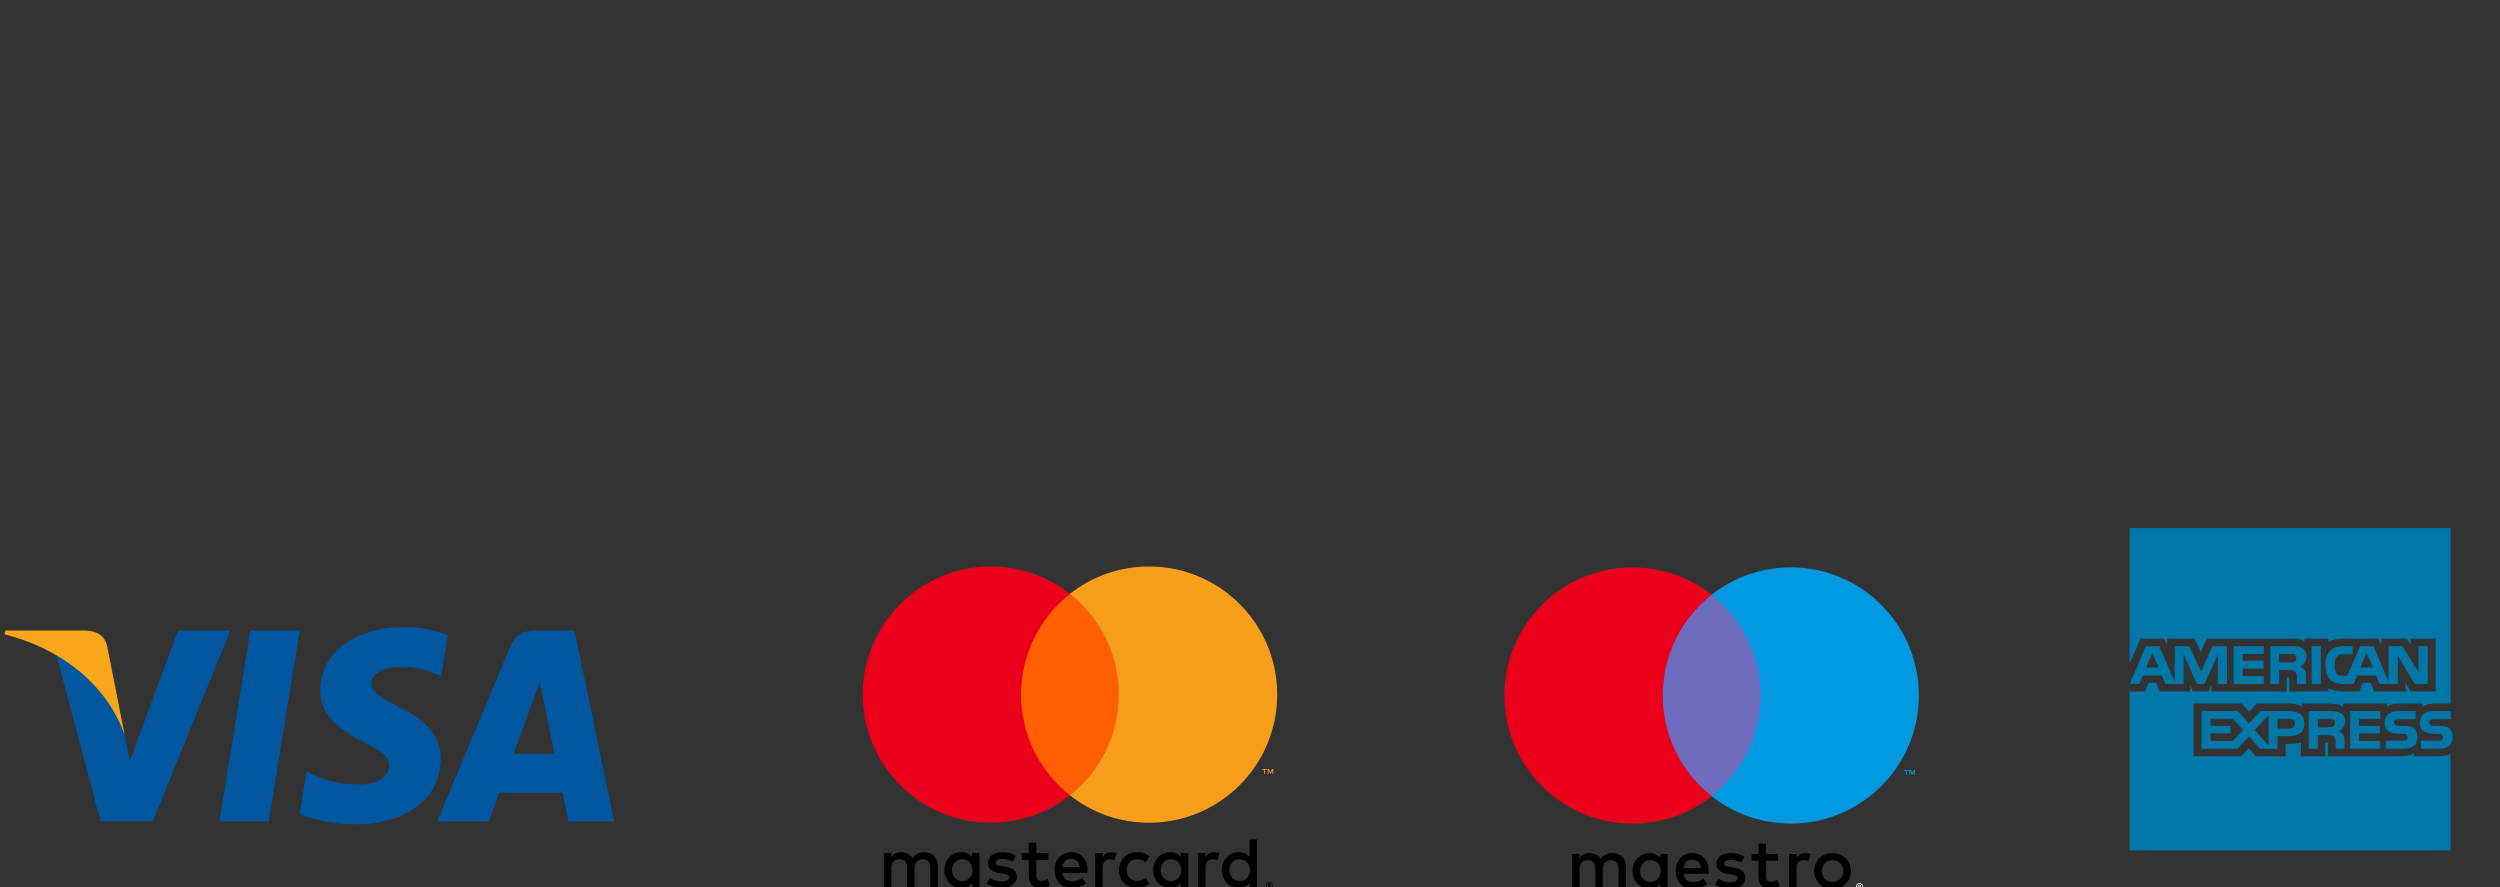 <?xml version="1.0" encoding="UTF-8" standalone="no"?> <!-- Created with Inkscape (http://www.inkscape.org/) --> <svg xmlns:dc="http://purl.org/dc/elements/1.1/" xmlns:cc="http://creativecommons.org/ns#" xmlns:rdf="http://www.w3.org/1999/02/22-rdf-syntax-ns#" xmlns:svg="http://www.w3.org/2000/svg" xmlns="http://www.w3.org/2000/svg" xmlns:sodipodi="http://sodipodi.sourceforge.net/DTD/sodipodi-0.dtd" xmlns:inkscape="http://www.inkscape.org/namespaces/inkscape" width="310" height="110" viewBox="0 0 82.021 29.104" version="1.1" id="svg2832" inkscape:version="0.92.3 (2405546, 2018-03-11)" sodipodi:docname="logo-cards-v4.svg"><rect x="0" y="0" width="82.021" height="29.104" fill="#333333" stroke="none"/><defs id="defs2826"></defs><g inkscape:label="Layer 1" inkscape:groupmode="layer" id="layer1" transform="translate(0,-267.896)"><g id="g3603" transform="translate(-10.685,180.84)"><g transform="matrix(0.068,0,0,0.068,-64.953,19.437)" id="g28"><g transform="matrix(3.144,0,0,3.144,-1661.1,-866.42)" id="g26"><g transform="matrix(1.25,0,0,-1.25,1176,710.77)" id="g6"><path d="M 0,0 V 0.61 H -0.159 L -0.343,0.191 -0.526,0.61 h -0.16 V 0 h 0.113 v 0.46 l 0.172,-0.397 h 0.117 l 0.172,0.398 V 0 Z m -1.009,0 v 0.506 h 0.204 v 0.103 h -0.52 V 0.506 h 0.204 V 0 Z" id="path4" inkscape:connector-curvature="0" style="fill:#0099df"></path></g><path d="m 1153.4,714.05 h -17.202 v -30.915 h 17.202 z" id="path8" inkscape:connector-curvature="0" style="fill:#6c6bbd"></path><g transform="matrix(1.25,0,0,-1.25,1137.3,698.59)" id="g12"><path d="m 0,0 c 0,5.017 2.349,9.486 6.007,12.366 -2.675,2.106 -6.051,3.363 -9.72,3.363 -8.686,0 -15.727,-7.042 -15.727,-15.729 0,-8.687 7.041,-15.729 15.727,-15.729 3.669,0 7.045,1.257 9.72,3.363 C 2.349,-9.486 0,-5.017 0,0" id="path10" inkscape:connector-curvature="0" style="fill:#eb001b"></path></g><g transform="matrix(1.25,0,0,-1.25,1176.6,698.59)" id="g16"><path d="m 0,0 c 0,-8.687 -7.041,-15.729 -15.727,-15.729 -3.669,0 -7.045,1.257 -9.721,3.363 3.659,2.88 6.008,7.349 6.008,12.366 0,5.017 -2.349,9.486 -6.008,12.366 2.676,2.106 6.052,3.363 9.721,3.363 C -7.041,15.729 0,8.687 0,0" id="path14" inkscape:connector-curvature="0" style="fill:#0099df"></path></g><g transform="matrix(1.25,0,0,-1.25,1159.2,722.78)" id="g20"><path d="M 0,0 C 0.183,0 0.446,-0.035 0.647,-0.114 L 0.367,-0.97 c -0.192,0.079 -0.384,0.105 -0.568,0.105 -0.594,0 -0.891,-0.384 -0.891,-1.074 v -2.342 h -0.909 v 4.176 h 0.9 V -0.612 C -0.865,-0.245 -0.524,0 0,0 m -3.358,-0.935 h -1.485 v -1.887 c 0,-0.419 0.148,-0.699 0.603,-0.699 0.236,0 0.533,0.079 0.803,0.236 l 0.262,-0.777 c -0.288,-0.201 -0.742,-0.324 -1.135,-0.324 -1.075,0 -1.45,0.577 -1.45,1.547 v 1.904 h -0.848 v 0.83 h 0.848 v 1.267 h 0.917 v -1.267 h 1.485 z m -11.629,-0.891 c 0.097,0.603 0.463,1.014 1.11,1.014 0.585,0 0.961,-0.367 1.057,-1.014 z m 3.111,-0.367 C -11.885,-0.891 -12.689,0 -13.86,0 c -1.223,0 -2.079,-0.891 -2.079,-2.193 0,-1.327 0.891,-2.192 2.141,-2.192 0.629,0 1.205,0.157 1.712,0.585 l -0.446,0.673 c -0.349,-0.28 -0.795,-0.437 -1.214,-0.437 -0.585,0 -1.118,0.271 -1.249,1.022 h 3.101 c 0.009,0.114 0.018,0.227 0.018,0.349 m 3.992,1.022 c -0.253,0.158 -0.768,0.359 -1.301,0.359 -0.498,0 -0.795,-0.184 -0.795,-0.49 0,-0.279 0.314,-0.358 0.707,-0.41 l 0.428,-0.061 c 0.909,-0.132 1.459,-0.516 1.459,-1.25 0,-0.795 -0.699,-1.363 -1.904,-1.363 -0.682,0 -1.311,0.175 -1.809,0.542 l 0.428,0.708 c 0.306,-0.236 0.761,-0.437 1.39,-0.437 0.62,0 0.952,0.183 0.952,0.507 0,0.235 -0.236,0.367 -0.734,0.436 l -0.428,0.061 c -0.935,0.132 -1.442,0.551 -1.442,1.232 0,0.83 0.682,1.337 1.739,1.337 0.664,0 1.267,-0.149 1.703,-0.437 z M 3.321,-0.863 C 3.134,-0.863 2.961,-0.896 2.8,-0.961 2.64,-1.027 2.501,-1.119 2.384,-1.237 2.267,-1.355 2.175,-1.497 2.108,-1.662 c -0.067,-0.165 -0.1,-0.347 -0.1,-0.545 0,-0.199 0.033,-0.38 0.1,-0.545 0.067,-0.165 0.159,-0.307 0.276,-0.425 0.117,-0.118 0.256,-0.21 0.416,-0.276 0.161,-0.066 0.334,-0.098 0.521,-0.098 0.187,0 0.361,0.032 0.521,0.098 0.161,0.066 0.301,0.158 0.418,0.276 0.119,0.118 0.211,0.26 0.279,0.425 0.067,0.165 0.1,0.346 0.1,0.545 0,0.198 -0.033,0.38 -0.1,0.545 -0.068,0.165 -0.16,0.307 -0.279,0.425 -0.117,0.118 -0.257,0.21 -0.418,0.276 -0.16,0.065 -0.334,0.098 -0.521,0.098 M 3.321,0 C 3.645,0 3.945,-0.056 4.221,-0.169 4.497,-0.281 4.736,-0.436 4.937,-0.633 5.139,-0.83 5.296,-1.063 5.41,-1.331 5.524,-1.6 5.581,-1.892 5.581,-2.207 5.581,-2.522 5.524,-2.814 5.41,-3.083 5.296,-3.351 5.139,-3.585 4.937,-3.782 4.736,-3.979 4.497,-4.133 4.221,-4.246 3.945,-4.358 3.645,-4.414 3.321,-4.414 c -0.324,0 -0.624,0.056 -0.9,0.168 -0.276,0.113 -0.513,0.267 -0.713,0.464 -0.2,0.197 -0.357,0.431 -0.471,0.699 -0.114,0.269 -0.171,0.561 -0.171,0.876 0,0.315 0.057,0.607 0.171,0.876 0.114,0.268 0.271,0.501 0.471,0.698 0.2,0.197 0.437,0.352 0.713,0.464 C 2.697,-0.056 2.997,0 3.321,0 m -23.616,-2.193 c 0,0.734 0.481,1.337 1.267,1.337 0.751,0 1.258,-0.577 1.258,-1.337 0,-0.76 -0.507,-1.336 -1.258,-1.336 -0.786,0 -1.267,0.602 -1.267,1.336 m 3.381,0 v 2.088 h -0.908 V -0.612 C -18.111,-0.236 -18.547,0 -19.141,0 c -1.171,0 -2.088,-0.917 -2.088,-2.193 0,-1.275 0.917,-2.193 2.088,-2.193 0.594,0 1.03,0.236 1.319,0.612 v -0.507 h 0.908 z m -5.119,-2.088 v 2.621 c 0,0.987 -0.629,1.651 -1.642,1.66 -0.533,0.009 -1.084,-0.157 -1.468,-0.743 C -25.431,-0.28 -25.886,0 -26.524,0 c -0.445,0 -0.882,-0.131 -1.223,-0.62 v 0.515 h -0.908 v -4.176 h 0.917 v 2.315 c 0,0.725 0.402,1.11 1.022,1.11 0.603,0 0.909,-0.393 0.909,-1.101 v -2.324 h 0.917 v 2.315 c 0,0.725 0.42,1.11 1.022,1.11 0.621,0 0.918,-0.393 0.918,-1.101 v -2.324 z" id="path18" style="fill:#000000" inkscape:connector-curvature="0"></path></g><g transform="matrix(1.25,0,0,-1.25,1167.4,727.74)" id="g24"><path d="m 0,0 v -0.103 h 0.095 c 0.021,0 0.039,0.005 0.051,0.013 0.013,0.008 0.02,0.022 0.02,0.039 0,0.017 -0.007,0.03 -0.02,0.038 C 0.134,-0.004 0.116,0 0.095,0 Z M 0.096,0.072 C 0.145,0.072 0.183,0.061 0.21,0.039 0.237,0.017 0.25,-0.013 0.25,-0.051 0.25,-0.083 0.24,-0.109 0.218,-0.13 0.197,-0.15 0.166,-0.163 0.127,-0.168 L 0.253,-0.313 H 0.155 L 0.038,-0.169 H 0 V -0.313 H -0.082 V 0.072 Z M 0.071,-0.445 c 0.045,0 0.087,0.008 0.125,0.025 0.039,0.017 0.073,0.04 0.102,0.069 0.029,0.029 0.052,0.063 0.069,0.103 0.016,0.039 0.025,0.081 0.025,0.126 0,0.045 -0.009,0.087 -0.025,0.126 C 0.35,0.043 0.327,0.078 0.298,0.107 0.269,0.136 0.235,0.159 0.196,0.175 0.158,0.192 0.116,0.2 0.071,0.2 0.026,0.2 -0.017,0.192 -0.056,0.175 -0.096,0.159 -0.131,0.136 -0.16,0.107 -0.189,0.078 -0.212,0.043 -0.228,0.004 c -0.017,-0.039 -0.025,-0.081 -0.025,-0.126 0,-0.045 0.008,-0.087 0.025,-0.126 0.016,-0.04 0.039,-0.074 0.068,-0.103 0.029,-0.029 0.064,-0.052 0.104,-0.069 0.039,-0.017 0.082,-0.025 0.127,-0.025 m 0,0.738 C 0.13,0.293 0.184,0.282 0.235,0.26 0.287,0.239 0.331,0.209 0.37,0.171 0.408,0.134 0.438,0.09 0.46,0.039 0.482,-0.011 0.493,-0.065 0.493,-0.122 0.493,-0.179 0.482,-0.233 0.46,-0.283 0.438,-0.333 0.408,-0.377 0.37,-0.414 0.331,-0.452 0.287,-0.482 0.235,-0.504 0.184,-0.526 0.13,-0.537 0.071,-0.537 c -0.06,0 -0.115,0.011 -0.167,0.033 -0.052,0.022 -0.097,0.052 -0.135,0.09 -0.038,0.037 -0.068,0.081 -0.09,0.131 -0.022,0.05 -0.033,0.104 -0.033,0.161 0,0.057 0.011,0.111 0.033,0.161 0.022,0.051 0.052,0.095 0.09,0.132 0.038,0.038 0.083,0.068 0.135,0.089 0.052,0.022 0.107,0.033 0.167,0.033" id="path22" style="fill:#ffffff" inkscape:connector-curvature="0"></path></g></g></g><g id="g836" transform="matrix(0.068,0,0,0.068,38.964,105.631)"><g id="g24-1" transform="translate(1565.7,-1106.8)"><g id="g22" transform="matrix(3.144,0,0,3.144,-4835.7,-1027.6)"><g id="g6-9" transform="matrix(1.25,0,0,-1.25,1102.5,727.74)"><path style="fill:#000000" id="path4-4" d="m 0,0 v -0.103 h 0.095 c 0.021,0 0.039,0.005 0.052,0.013 0.012,0.008 0.019,0.022 0.019,0.039 0,0.017 -0.007,0.03 -0.019,0.038 C 0.134,-0.004 0.116,0 0.095,0 Z M 0.096,0.072 C 0.145,0.072 0.183,0.061 0.21,0.039 0.237,0.017 0.25,-0.013 0.25,-0.051 0.25,-0.083 0.24,-0.109 0.218,-0.13 0.197,-0.15 0.167,-0.163 0.127,-0.168 L 0.253,-0.313 H 0.155 L 0.038,-0.169 H 0 V -0.313 H -0.082 V 0.072 Z M 0.071,-0.446 c 0.045,0 0.087,0.009 0.125,0.026 0.039,0.017 0.073,0.04 0.102,0.069 0.029,0.029 0.052,0.063 0.069,0.103 0.016,0.039 0.025,0.081 0.025,0.126 0,0.045 -0.009,0.087 -0.025,0.126 C 0.35,0.043 0.327,0.078 0.298,0.107 0.269,0.136 0.235,0.159 0.196,0.176 0.158,0.192 0.116,0.2 0.071,0.2 0.026,0.2 -0.017,0.192 -0.056,0.176 -0.096,0.159 -0.131,0.136 -0.16,0.107 -0.189,0.078 -0.212,0.043 -0.228,0.004 c -0.017,-0.039 -0.025,-0.081 -0.025,-0.126 0,-0.045 0.008,-0.087 0.025,-0.126 0.016,-0.04 0.039,-0.074 0.068,-0.103 0.029,-0.029 0.064,-0.052 0.104,-0.069 0.039,-0.017 0.082,-0.026 0.127,-0.026 m 0,0.739 C 0.13,0.293 0.184,0.282 0.236,0.26 0.287,0.239 0.331,0.209 0.37,0.171 0.408,0.134 0.438,0.09 0.46,0.039 0.482,-0.011 0.493,-0.065 0.493,-0.122 0.493,-0.179 0.482,-0.233 0.46,-0.283 0.438,-0.333 0.408,-0.377 0.37,-0.415 0.331,-0.452 0.287,-0.482 0.236,-0.504 0.184,-0.526 0.13,-0.537 0.071,-0.537 c -0.06,0 -0.115,0.011 -0.167,0.033 -0.052,0.022 -0.097,0.052 -0.135,0.089 -0.038,0.038 -0.068,0.082 -0.09,0.132 -0.022,0.05 -0.033,0.104 -0.033,0.161 0,0.057 0.011,0.111 0.033,0.161 0.022,0.051 0.052,0.095 0.09,0.132 0.038,0.038 0.083,0.068 0.135,0.089 0.052,0.022 0.107,0.033 0.167,0.033 M -38.89,1.776 c 0,0.734 0.481,1.337 1.267,1.337 0.751,0 1.258,-0.577 1.258,-1.337 0,-0.76 -0.507,-1.337 -1.258,-1.337 -0.786,0 -1.267,0.603 -1.267,1.337 m 3.381,0 v 2.088 h -0.908 V 3.357 c -0.288,0.376 -0.725,0.612 -1.319,0.612 -1.171,0 -2.089,-0.918 -2.089,-2.193 0,-1.276 0.918,-2.193 2.089,-2.193 0.594,0 1.031,0.236 1.319,0.612 v -0.507 h 0.908 z m 30.684,0 c 0,0.734 0.481,1.337 1.267,1.337 0.752,0 1.258,-0.577 1.258,-1.337 0,-0.76 -0.506,-1.337 -1.258,-1.337 -0.786,0 -1.267,0.603 -1.267,1.337 m 3.382,0 V 5.541 H -2.352 V 3.357 c -0.288,0.376 -0.725,0.612 -1.319,0.612 -1.171,0 -2.089,-0.918 -2.089,-2.193 0,-1.276 0.918,-2.193 2.089,-2.193 0.594,0 1.031,0.236 1.319,0.612 v -0.507 h 0.909 z m -22.795,1.38 c 0.585,0 0.961,-0.367 1.057,-1.013 h -2.167 c 0.097,0.603 0.463,1.013 1.11,1.013 m 0.018,0.813 c -1.224,0 -2.08,-0.891 -2.08,-2.193 0,-1.328 0.891,-2.193 2.141,-2.193 0.629,0 1.205,0.157 1.712,0.585 l -0.445,0.673 c -0.35,-0.279 -0.796,-0.437 -1.215,-0.437 -0.585,0 -1.118,0.271 -1.249,1.023 h 3.101 c 0.009,0.113 0.018,0.227 0.018,0.349 -0.009,1.302 -0.813,2.193 -1.983,2.193 m 10.964,-2.193 c 0,0.734 0.481,1.337 1.267,1.337 0.751,0 1.258,-0.577 1.258,-1.337 0,-0.76 -0.507,-1.337 -1.258,-1.337 -0.786,0 -1.267,0.603 -1.267,1.337 m 3.381,0 v 2.088 h -0.908 V 3.357 c -0.289,0.376 -0.725,0.612 -1.319,0.612 -1.171,0 -2.089,-0.918 -2.089,-2.193 0,-1.276 0.918,-2.193 2.089,-2.193 0.594,0 1.03,0.236 1.319,0.612 v -0.507 h 0.908 z m -8.509,0 c 0,-1.267 0.882,-2.193 2.228,-2.193 0.629,0 1.048,0.14 1.502,0.498 l -0.436,0.734 c -0.341,-0.245 -0.699,-0.376 -1.093,-0.376 -0.725,0.009 -1.258,0.533 -1.258,1.337 0,0.804 0.533,1.328 1.258,1.337 0.394,0 0.752,-0.131 1.093,-0.376 l 0.436,0.734 c -0.454,0.358 -0.873,0.498 -1.502,0.498 -1.346,0 -2.228,-0.926 -2.228,-2.193 m 11.707,2.193 c -0.524,0 -0.865,-0.245 -1.101,-0.612 v 0.507 h -0.9 v -4.176 h 0.909 v 2.341 c 0,0.691 0.297,1.075 0.891,1.075 0.184,0 0.376,-0.026 0.568,-0.105 l 0.28,0.856 C -6.231,3.934 -6.493,3.969 -6.677,3.969 M -31.018,3.532 c -0.437,0.288 -1.039,0.437 -1.703,0.437 -1.058,0 -1.739,-0.507 -1.739,-1.337 0,-0.681 0.507,-1.101 1.441,-1.232 l 0.429,-0.061 c 0.498,-0.07 0.733,-0.201 0.733,-0.437 0,-0.323 -0.332,-0.507 -0.952,-0.507 -0.629,0 -1.083,0.201 -1.389,0.437 l -0.428,-0.707 c 0.498,-0.367 1.127,-0.542 1.808,-0.542 1.206,0 1.905,0.568 1.905,1.363 0,0.734 -0.55,1.118 -1.459,1.249 L -32.8,2.257 c -0.393,0.052 -0.708,0.13 -0.708,0.41 0,0.306 0.297,0.489 0.795,0.489 0.533,0 1.049,-0.201 1.302,-0.358 z m 11.716,0.437 c -0.524,0 -0.865,-0.245 -1.1,-0.612 v 0.507 h -0.9 v -4.176 h 0.908 v 2.341 c 0,0.691 0.297,1.075 0.891,1.075 0.184,0 0.376,-0.026 0.568,-0.105 l 0.28,0.856 c -0.201,0.079 -0.463,0.114 -0.647,0.114 m -7.749,-0.105 h -1.485 v 1.267 h -0.918 V 3.864 h -0.847 v -0.83 h 0.847 V 1.129 c 0,-0.969 0.376,-1.546 1.45,-1.546 0.394,0 0.848,0.122 1.136,0.323 l -0.262,0.778 c -0.271,-0.157 -0.568,-0.236 -0.804,-0.236 -0.454,0 -0.602,0.28 -0.602,0.699 v 1.887 h 1.485 z m -13.577,-4.176 v 2.621 c 0,0.987 -0.629,1.651 -1.643,1.66 -0.533,0.009 -1.083,-0.157 -1.468,-0.743 -0.288,0.463 -0.742,0.743 -1.38,0.743 -0.446,0 -0.882,-0.131 -1.223,-0.62 v 0.515 h -0.909 v -4.176 h 0.917 v 2.315 c 0,0.725 0.402,1.11 1.023,1.11 0.603,0 0.908,-0.393 0.908,-1.101 v -2.324 h 0.918 v 2.315 c 0,0.725 0.419,1.11 1.022,1.11 0.62,0 0.917,-0.393 0.917,-1.101 v -2.324 z" inkscape:connector-curvature="0"></path></g><g id="g10" transform="matrix(1.25,0,0,-1.25,1103.2,710.77)"><path id="path8-7" d="M 0,0 V 0.61 H -0.159 L -0.343,0.191 -0.526,0.61 h -0.16 V 0 h 0.113 v 0.46 l 0.172,-0.397 h 0.117 l 0.172,0.398 V 0 Z m -1.009,0 v 0.506 h 0.204 v 0.103 h -0.52 V 0.506 h 0.204 V 0 Z" inkscape:connector-curvature="0" style="fill:#f79410"></path></g><path id="path12" d="m 1080.6,714.05 h -17.202 v -30.915 h 17.202 z" inkscape:connector-curvature="0" style="fill:#ff5f00"></path><g id="g16-8" transform="matrix(1.25,0,0,-1.25,1064.5,698.59)"><path id="path14-4" d="m 0,0 c 0,5.017 2.349,9.486 6.007,12.366 -2.675,2.106 -6.051,3.363 -9.72,3.363 -8.686,0 -15.727,-7.042 -15.727,-15.729 0,-8.687 7.041,-15.729 15.727,-15.729 3.669,0 7.045,1.257 9.72,3.363 C 2.349,-9.486 0,-5.017 0,0" inkscape:connector-curvature="0" style="fill:#eb001b"></path></g><g id="g20-5" transform="matrix(1.25,0,0,-1.25,1103.8,698.59)"><path id="path18-0" d="m 0,0 c 0,-8.687 -7.041,-15.729 -15.727,-15.729 -3.669,0 -7.045,1.257 -9.721,3.363 3.659,2.88 6.008,7.349 6.008,12.366 0,5.017 -2.349,9.486 -6.008,12.366 2.676,2.106 6.052,3.363 9.721,3.363 C -7.041,15.729 0,8.687 0,0" inkscape:connector-curvature="0" style="fill:#f79e1b"></path></g></g></g></g><g id="g823" transform="matrix(0.02,0,0,0.02,10.837,113.301)"><g transform="matrix(4.43,0,0,4.43,-81.166,-388.701)" id="g4158"><polygon style="fill:#00579f" id="polygon9" points="116.145,95.719 97.858,95.719 109.296,24.995 127.582,24.995 "></polygon><path style="fill:#00579f" inkscape:connector-curvature="0" id="path11" d="m 182.437,26.724 c -3.607,-1.431 -9.328,-3.011 -16.402,-3.011 -18.059,0 -30.776,9.63 -30.854,23.398 -0.15,10.158 9.105,15.8 16.027,19.187 7.075,3.461 9.48,5.72 9.48,8.805 -0.072,4.738 -5.717,6.922 -10.982,6.922 -7.301,0 -11.213,-1.126 -17.158,-3.762 l -2.408,-1.13 -2.559,15.876 c 4.289,1.954 12.191,3.688 20.395,3.764 19.188,0 31.68,-9.481 31.828,-24.153 0.073,-8.051 -4.814,-14.22 -15.35,-19.261 -6.396,-3.236 -10.313,-5.418 -10.313,-8.729 0.075,-3.01 3.313,-6.093 10.533,-6.093 5.945,-0.151 10.313,1.278 13.622,2.708 l 1.654,0.751 z"></path><path style="fill:#00579f" inkscape:connector-curvature="0" id="path13" d="m 206.742,70.664 c 1.506,-4.063 7.301,-19.788 7.301,-19.788 -0.076,0.151 1.503,-4.138 2.406,-6.771 l 1.278,6.094 c 0,0 3.463,16.929 4.215,20.465 -2.858,0 -11.588,0 -15.2,0 z M 229.315,24.995 H 215.17 c -4.362,0 -7.676,1.278 -9.558,5.868 l -27.163,64.855 h 19.188 c 0,0 3.159,-8.729 3.838,-10.609 2.105,0 20.771,0 23.479,0 0.525,2.483 2.182,10.609 2.182,10.609 h 16.932 z"></path><path style="fill:#00579f" inkscape:connector-curvature="0" id="path15" d="M 82.584,24.995 64.675,73.222 62.718,63.441 C 59.407,52.155 49.023,39.893 37.435,33.796 l 16.404,61.848 h 19.338 l 28.744,-70.649 z"></path><path style="fill:#faa61a" inkscape:connector-curvature="0" id="path17" d="M 48.045,24.995 H 18.623 l -0.301,1.429 c 22.951,5.869 38.151,20.016 44.396,37.02 L 56.322,30.94 c -1.053,-4.517 -4.289,-5.796 -8.277,-5.945 z"></path></g></g><g style="clip-rule:evenodd;fill-rule:evenodd;stroke-width:53.586" transform="matrix(0.064,0,0,0.064,79.646,102.605)" id="g2429"><path sodipodi:nodetypes="ssccscsccssccscscsscscsscscsccssccscsccsscccccccccccccccsccccscsccsccccsccccccccccscsccccscscsccsssccccccccccccccccccccccscscsccscscscccccccccccccccccsccccscsccsccccccccccccccccccccccccccccccccccccccccccccsccscscccccccccccccccsccccscccccccccccccccscccssccccccccccccccccsccscssccccsccccccccccsccsccccsccscc" style="fill:#0077a6;stroke-width:53.586" inkscape:connector-curvature="0" d="m 179.818,134.813 c 0,4.139 -2.621,6.068 -7.312,6.068 h -8.965 v -4.139 h 8.965 c 0.828,0 1.518,-0.137 1.795,-0.412 0.275,-0.277 0.551,-0.691 0.551,-1.242 0,-0.553 -0.275,-1.104 -0.551,-1.379 -0.277,-0.277 -0.828,-0.414 -1.656,-0.414 -4.275,-0.139 -9.656,0.137 -9.656,-5.932 0,-2.76 1.793,-5.795 6.621,-5.795 h 9.242 v 4.139 h -8.553 c -0.826,0 -1.379,0 -1.793,0.275 -0.414,0.414 -0.689,0.828 -0.689,1.518 0,0.69 0.414,1.104 0.965,1.381 0.553,0.137 1.105,0.275 1.795,0.275 h 2.482 c 2.621,0 4.277,0.551 5.381,1.518 0.826,0.965 1.378,2.208 1.378,4.139 z m -19.451,-4.139 c -1.104,-0.967 -2.76,-1.518 -5.381,-1.518 h -2.482 c -0.689,0 -1.242,-0.139 -1.793,-0.275 -0.553,-0.277 -0.965,-0.691 -0.965,-1.381 0,-0.69 0.137,-1.104 0.689,-1.518 0.414,-0.275 0.965,-0.275 1.793,-0.275 h 8.553 v -4.139 h -9.242 c -4.967,0 -6.623,3.035 -6.623,5.795 0,6.068 5.381,5.793 9.658,5.932 0.826,0 1.379,0.137 1.654,0.414 0.275,0.275 0.553,0.826 0.553,1.379 0,0.551 -0.277,0.965 -0.553,1.242 -0.414,0.275 -0.965,0.412 -1.793,0.412 h -8.967 v 4.139 h 8.967 c 4.689,0 7.311,-1.93 7.311,-6.068 0,-1.931 -0.551,-3.174 -1.379,-4.139 z m -17.658,6.208 h -10.896 v -3.863 h 10.621 v -3.861 h -10.621 v -3.588 h 10.896 v -4 H 127.26 v 19.312 h 15.449 z m -20.416,-14.346 c -1.518,-0.828 -3.311,-0.967 -5.656,-0.967 h -10.621 v 19.312 h 4.689 v -7.035 h 4.967 c 1.654,0 2.621,0.139 3.311,0.828 0.828,0.965 0.828,2.621 0.828,3.863 v 2.344 h 4.551 v -3.725 c 0,-1.793 -0.137,-2.621 -0.689,-3.586 -0.414,-0.553 -1.24,-1.242 -2.344,-1.656 1.24,-0.412 3.311,-2.068 3.311,-5.104 -0.001,-2.206 -0.829,-3.448 -2.347,-4.274 z m -26.21,-0.967 H 81.322 l -5.932,6.346 -5.656,-6.346 H 51.111 v 19.312 h 18.348 l 5.932,-6.346 5.656,6.346 h 8.967 v -6.482 h 5.794 c 4,0 8.002,-1.104 8.002,-6.484 -0.001,-5.242 -4.14,-6.346 -7.727,-6.346 z m 22.485,8.002 c -0.689,0.275 -1.379,0.275 -2.207,0.275 l -5.656,0.139 v -4.416 h 5.656 c 0.828,0 1.656,0 2.207,0.414 0.553,0.277 0.965,0.828 0.965,1.656 0,0.828 -0.412,1.518 -0.965,1.932 z m -22.485,0.965 h -6.07 v -4.967 h 6.07 c 1.656,0 2.759,0.691 2.759,2.346 0,1.656 -1.104,2.621 -2.759,2.621 z m -17.796,0.689 7.173,-7.586 v 15.588 z m -11.174,5.657 h -11.45 v -3.863 h 10.208 v -3.861 H 55.663 v -3.588 h 11.588 l 5.104,5.656 z m 99.875,-29.246 h -6.621 l -8.691,-14.485 v 14.485 h -9.379 l -1.795,-4.277 h -9.656 l -1.793,4.277 h -5.381 c -2.207,0 -5.104,-0.552 -6.758,-2.208 -1.518,-1.655 -2.346,-3.862 -2.346,-7.311 0,-2.897 0.414,-5.518 2.482,-7.587 1.379,-1.518 3.863,-2.207 7.035,-2.207 h 4.414 v 4.139 h -4.414 c -1.654,0 -2.621,0.276 -3.586,1.104 -0.828,0.828 -1.242,2.345 -1.242,4.414 0,2.069 0.414,3.587 1.242,4.553 0.689,0.689 1.932,0.965 3.172,0.965 h 2.07 l 6.621,-15.174 h 6.898 l 7.725,18.209 V 88.323 h 7.174 l 8.139,13.381 V 88.323 h 4.689 V 107.636 Z M 112.223,88.323 h -4.689 v 19.313 h 4.689 z m -9.795,0.828 c -1.518,-0.828 -3.172,-0.828 -5.517,-0.828 H 86.288 v 19.313 h 4.552 v -7.036 h 4.966 c 1.656,0 2.76,0.138 3.449,0.828 0.828,0.966 0.689,2.622 0.689,3.725 v 2.483 h 4.689 v -3.863 c 0,-1.655 -0.137,-2.483 -0.826,-3.449 -0.414,-0.552 -1.242,-1.242 -2.207,-1.655 1.24,-0.552 3.311,-2.069 3.311,-5.104 0.001,-2.207 -0.966,-3.449 -2.483,-4.414 z M 82.977,103.636 h -10.76 v -3.863 h 10.622 v -4 H 72.217 v -3.449 h 10.76 v -4 h -15.45 v 19.313 h 15.45 z M 64.078,88.323 H 56.491 L 50.835,101.428 44.765,88.323 H 37.316 V 106.532 L 29.453,88.323 h -6.897 l -8.277,19.313 h 4.966 l 1.793,-4.277 h 9.656 l 1.793,4.277 h 9.381 V 92.462 l 6.759,15.174 h 4 l 6.76,-15.174 v 15.174 h 4.69 V 88.323 Z m 74.77,10.898 -3.174,-7.587 -3.172,7.587 z m -40.006,-3.034 c -0.689,0.414 -1.379,0.414 -2.345,0.414 H 90.84 v -4.276 h 5.656 c 0.828,0 1.792,0 2.345,0.276 0.551,0.414 0.828,0.966 0.828,1.793 0,0.827 -0.276,1.516 -0.827,1.793 z m -76.149,3.034 3.173,-7.587 3.173,7.587 z m 156.022,-71.458 H 14.14 v 69.527 l 5.656,-12.829 h 12.001 l 1.656,3.173 v -3.173 h 14.071 l 3.173,6.897 3.035,-6.897 h 44.834 c 2.068,0 3.861,0.414 5.242,1.517 v -1.517 h 12.277 v 1.517 c 2.068,-1.104 4.689,-1.517 7.725,-1.517 h 17.795 l 1.656,3.173 v -3.173 h 13.105 l 1.932,3.173 v -3.173 h 12.828 V 111.499 H 158.16 l -2.482,-4.138 v 4.138 h -16.141 l -1.793,-4.414 h -4.002 l -1.793,4.414 h -8.414 c -3.311,0 -5.795,-0.828 -7.449,-1.655 v 1.655 H 96.083 v -6.208 c 0,-0.828 -0.138,-0.966 -0.69,-0.966 h -0.689 v 7.173 H 56.077 v -3.449 l -1.379,3.449 h -8.139 l -1.379,-3.311 v 3.311 H 29.591 l -1.655,-4.414 h -4.001 l -1.793,4.414 H 14.14 v 81.529 h 164.575 v -49.525 c -1.793,0.828 -4.277,1.242 -6.76,1.242 h -12.002 v -1.656 c -1.379,1.105 -3.863,1.656 -6.207,1.656 h -37.799 v -6.207 c 0,-0.828 -0.137,-0.828 -0.828,-0.828 h -0.689 v 7.035 h -12.416 v -7.311 c -2.068,0.965 -4.414,0.965 -6.483,0.965 h -1.38 v 6.346 H 78.977 l -3.586,-4.139 -4,4.139 H 46.972 v -27.037 h 24.831 l 3.587,4.137 3.863,-4.137 h 16.692 c 1.93,0 5.104,0.275 6.483,1.654 v -1.654 h 14.898 c 1.518,0 4.416,0.275 6.346,1.654 v -1.654 h 22.486 v 1.655 c 1.242,-1.104 3.588,-1.654 5.656,-1.654 h 12.553 v 1.654 c 1.381,-0.965 3.311,-1.654 5.795,-1.654 h 8.553 z" id="path2427"></path></g></g></g></svg> 